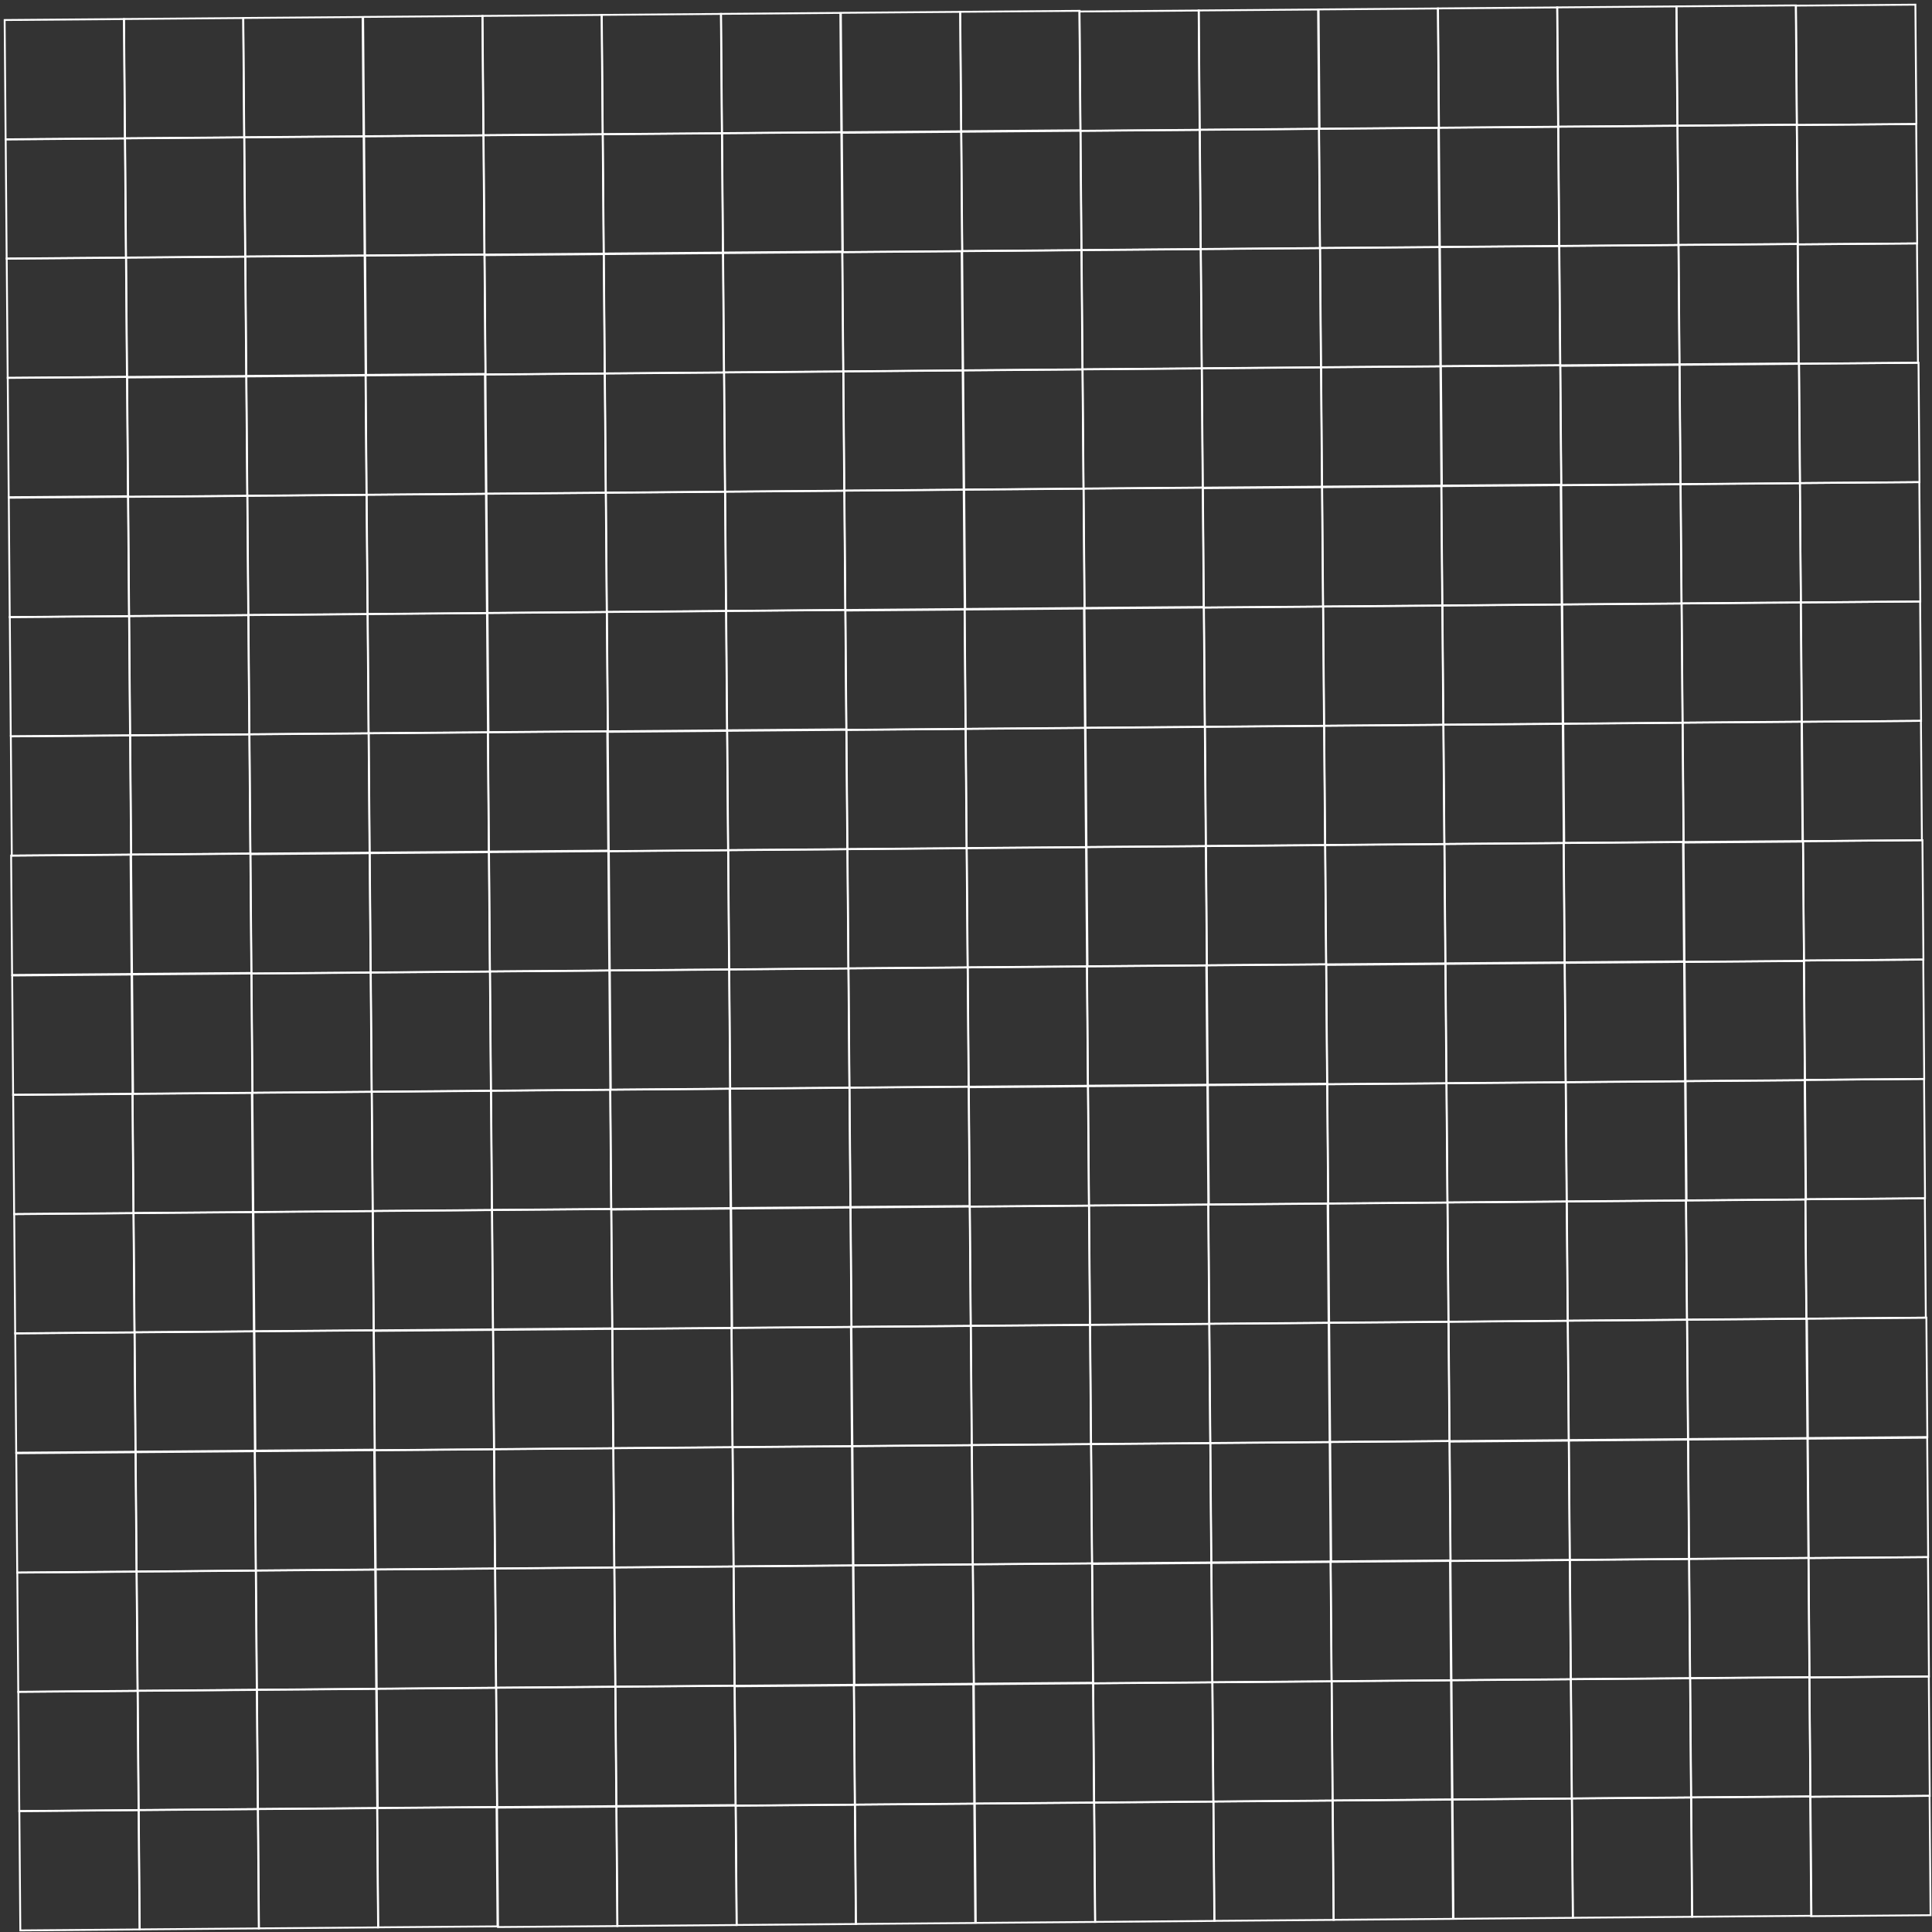 <?xml version="1.0" encoding="UTF-8"?> <svg xmlns="http://www.w3.org/2000/svg" width="415" height="415" fill="none"><rect width="100%" height="100%" fill="#333333" stroke="none"/> <path stroke="#fff" stroke-miterlimit="10" stroke-width=".4" d="M411.64 26.648 411.432 1l-25.649.208.209 25.649 25.648-.209Z"></path> <path stroke="#fff" stroke-miterlimit="10" stroke-width=".4" d="m411.814 52.289-.208-25.649-25.648.208.208 25.649 25.648-.208Z"></path> <path stroke="#fff" stroke-miterlimit="10" stroke-width=".4" d="m411.985 77.928-.209-25.649-25.648.208.208 25.649 25.649-.208Z"></path> <path stroke="#fff" stroke-miterlimit="10" stroke-width=".4" d="m412.312 103.566-.208-25.648-25.649.208.208 25.648 25.649-.208Z"></path> <path stroke="#fff" stroke-miterlimit="10" stroke-width=".4" d="m412.486 129.206-.208-25.648-25.648.208.208 25.648 25.648-.208Z"></path> <path stroke="#fff" stroke-miterlimit="10" stroke-width=".4" d="m412.656 154.845-.208-25.649-25.649.208.208 25.649 25.649-.208Z"></path> <path stroke="#fff" stroke-miterlimit="10" stroke-width=".4" d="m412.831 180.485-.208-25.648-25.649.208.208 25.649 25.649-.209Z"></path> <path stroke="#fff" stroke-miterlimit="10" stroke-width=".4" d="m413.155 206.123-.208-25.648-25.648.208.208 25.648 25.648-.208Z"></path> <path stroke="#fff" stroke-miterlimit="10" stroke-width=".4" d="m413.328 231.762-.208-25.648-25.649.208.208 25.648 25.649-.208Z"></path> <path stroke="#fff" stroke-miterlimit="10" stroke-width=".4" d="m413.502 257.403-.208-25.648-25.648.208.208 25.649 25.648-.209Z"></path> <path stroke="#fff" stroke-miterlimit="10" stroke-width=".4" d="m413.672 283.041-.208-25.648-25.648.208.208 25.648 25.648-.208Z"></path> <path stroke="#fff" stroke-miterlimit="10" stroke-width=".4" d="m413.999 308.68-.208-25.649-25.649.208.208 25.649 25.649-.208ZM414.175 334.475l-.208-25.648-25.648.208.208 25.648 25.648-.208Z"></path> <path stroke="#fff" stroke-miterlimit="10" stroke-width=".4" d="m414.345 360.113-.208-25.648-25.649.208.208 25.648 25.649-.208Z"></path> <path stroke="#fff" stroke-miterlimit="10" stroke-width=".4" d="m414.521 385.755-.208-25.648-25.648.208.208 25.649 25.648-.209Z"></path> <path stroke="#fff" stroke-miterlimit="10" stroke-width=".4" d="m414.69 411.392-.209-25.648-25.648.208.208 25.648 25.649-.208ZM360.302 27.015l25.648-.208-.208-25.648-25.648.208.208 25.648Z"></path> <path stroke="#fff" stroke-miterlimit="10" stroke-width=".4" d="m334.686 27.234 25.648-.208-.208-25.649-25.648.209.208 25.648Z"></path> <path stroke="#fff" stroke-miterlimit="10" stroke-width=".4" d="m309.069 27.455 25.649-.208-.208-25.649-25.649.208.208 25.649Z"></path> <path stroke="#fff" stroke-miterlimit="10" stroke-width=".4" d="m283.453 27.676 25.649-.208-.209-25.648-25.648.208.208 25.648ZM257.682 27.897l25.649-.208-.208-25.649-25.649.208.208 25.649Z"></path> <path stroke="#fff" stroke-miterlimit="10" stroke-width=".4" d="m232.066 28.119 25.648-.208-.208-25.649-25.649.208.209 25.649Z"></path> <path stroke="#fff" stroke-miterlimit="10" stroke-width=".4" d="m206.448 28.183 25.649-.208-.209-25.648-25.648.208.208 25.648Z"></path> <path stroke="#fff" stroke-miterlimit="10" stroke-width=".4" d="m180.832 28.404 25.648-.209-.208-25.648-25.649.208.209 25.649ZM155.06 28.627l25.649-.208-.208-25.649-25.649.208.208 25.649Z"></path> <path stroke="#fff" stroke-miterlimit="10" stroke-width=".4" d="m129.445 28.846 25.648-.208-.208-25.649-25.648.208.208 25.649Z"></path> <path stroke="#fff" stroke-miterlimit="10" stroke-width=".4" d="m103.827 29.067 25.649-.208-.208-25.649-25.649.209.208 25.648Z"></path> <path stroke="#fff" stroke-miterlimit="10" stroke-width=".4" d="m78.212 29.287 25.648-.208-.208-25.649-25.648.208.208 25.649ZM52.441 29.509l25.648-.208-.208-25.649-25.648.208.208 25.649Z"></path> <path stroke="#fff" stroke-miterlimit="10" stroke-width=".4" d="m26.824 29.73 25.648-.209-.208-25.648-25.648.208.208 25.649Z"></path> <path stroke="#fff" stroke-miterlimit="10" stroke-width=".4" d="m1.208 29.95 25.649-.208-.209-25.649L1 4.301l.208 25.649ZM360.522 52.632l25.649-.208-.208-25.649-25.649.209.208 25.648Z"></path> <path stroke="#fff" stroke-miterlimit="10" stroke-width=".4" d="m334.906 52.85 25.649-.208-.208-25.648-25.649.208.208 25.648Z"></path> <path stroke="#fff" stroke-miterlimit="10" stroke-width=".4" d="m309.29 53.07 25.648-.207-.208-25.649-25.648.209.208 25.648ZM283.519 53.294l25.648-.208-.208-25.648-25.649.208.209 25.648Z"></path> <path stroke="#fff" stroke-miterlimit="10" stroke-width=".4" d="m257.903 53.513 25.648-.208-.208-25.649-25.648.208.208 25.649Z"></path> <path stroke="#fff" stroke-miterlimit="10" stroke-width=".4" d="m232.286 53.735 25.648-.208-.208-25.649-25.648.209.208 25.648Z"></path> <path stroke="#fff" stroke-miterlimit="10" stroke-width=".4" d="m206.67 53.955 25.648-.208-.208-25.649-25.648.208.208 25.649Z"></path> <path stroke="#fff" stroke-miterlimit="10" stroke-width=".4" d="m181.053 54.175 25.649-.209-.208-25.648-25.649.208.208 25.649ZM155.281 54.243l25.648-.208-.208-25.649-25.649.208.209 25.649Z"></path> <path stroke="#fff" stroke-miterlimit="10" stroke-width=".4" d="m129.665 54.462 25.648-.208-.208-25.649-25.648.209.208 25.648Z"></path> <path stroke="#fff" stroke-miterlimit="10" stroke-width=".4" d="m104.049 54.683 25.648-.208-.208-25.649-25.648.208.208 25.649Z"></path> <path stroke="#fff" stroke-miterlimit="10" stroke-width=".4" d="m78.431 54.904 25.649-.208-.208-25.649-25.649.209.209 25.648ZM52.661 55.125l25.649-.208-.208-25.649-25.649.209.208 25.648Z"></path> <path stroke="#fff" stroke-miterlimit="10" stroke-width=".4" d="m27.044 55.346 25.649-.208-.208-25.649-25.649.208.208 25.649Z"></path> <path stroke="#fff" stroke-miterlimit="10" stroke-width=".4" d="m1.429 55.566 25.648-.208-.208-25.649-25.648.209.208 25.648ZM360.743 78.248l25.648-.208-.208-25.648-25.649.208.209 25.648Z"></path> <path stroke="#fff" stroke-miterlimit="10" stroke-width=".4" d="m335.127 78.466 25.648-.208-.208-25.648-25.648.208.208 25.648Z"></path> <path stroke="#fff" stroke-miterlimit="10" stroke-width=".4" d="m309.51 78.687 25.649-.208-.208-25.648-25.649.208.208 25.648ZM283.739 78.91l25.648-.207-.208-25.649-25.648.208.208 25.649Z"></path> <path stroke="#fff" stroke-miterlimit="10" stroke-width=".4" d="m258.123 79.13 25.648-.209-.208-25.648-25.648.208.208 25.648Z"></path> <path stroke="#fff" stroke-miterlimit="10" stroke-width=".4" d="m232.507 79.35 25.649-.208-.209-25.648-25.648.208.208 25.648Z"></path> <path stroke="#fff" stroke-miterlimit="10" stroke-width=".4" d="m206.89 79.572 25.648-.208-.208-25.649-25.648.208.208 25.649ZM181.119 79.792l25.649-.208-.208-25.649-25.649.209.208 25.648Z"></path> <path stroke="#fff" stroke-miterlimit="10" stroke-width=".4" d="m155.503 80.014 25.648-.208-.208-25.649-25.649.208.209 25.649Z"></path> <path stroke="#fff" stroke-miterlimit="10" stroke-width=".4" d="m129.887 80.233 25.648-.208-.208-25.649-25.648.209.208 25.648Z"></path> <path stroke="#fff" stroke-miterlimit="10" stroke-width=".4" d="m104.271 80.454 25.648-.208-.208-25.649-25.649.208.209 25.649Z"></path> <path stroke="#fff" stroke-miterlimit="10" stroke-width=".4" d="m78.652 80.52 25.648-.208-.208-25.648-25.648.208.208 25.648ZM52.882 80.741l25.648-.208-.208-25.648-25.648.208.208 25.648Z"></path> <path stroke="#fff" stroke-miterlimit="10" stroke-width=".4" d="m27.265 80.963 25.648-.209-.208-25.648-25.648.208.208 25.649Z"></path> <path stroke="#fff" stroke-miterlimit="10" stroke-width=".4" d="m1.65 81.182 25.648-.208-.208-25.648-25.649.208.208 25.648ZM360.965 104.017l25.649-.208-.209-25.648-25.648.208.208 25.648Z"></path> <path stroke="#fff" stroke-miterlimit="10" stroke-width=".4" d="m335.348 104.239 25.648-.208-.208-25.648-25.648.208.208 25.648Z"></path> <path stroke="#fff" stroke-miterlimit="10" stroke-width=".4" d="m309.731 104.303 25.648-.208-.208-25.648-25.648.208.208 25.648ZM283.959 104.527l25.649-.208-.208-25.649-25.649.209.208 25.648Z"></path> <path stroke="#fff" stroke-miterlimit="10" stroke-width=".4" d="m258.344 104.746 25.648-.208-.208-25.649-25.648.208.208 25.649Z"></path> <path stroke="#fff" stroke-miterlimit="10" stroke-width=".4" d="m232.727 104.966 25.649-.208-.208-25.648-25.649.208.208 25.648Z"></path> <path stroke="#fff" stroke-miterlimit="10" stroke-width=".4" d="m207.11 105.188 25.648-.208-.208-25.648-25.648.208.208 25.648ZM181.34 105.409l25.649-.208-.208-25.649-25.649.208.208 25.649Z"></path> <path stroke="#fff" stroke-miterlimit="10" stroke-width=".4" d="m155.723 105.63 25.648-.208-.208-25.649-25.648.209.208 25.648Z"></path> <path stroke="#fff" stroke-miterlimit="10" stroke-width=".4" d="m130.107 105.849 25.649-.208-.208-25.648-25.649.208.208 25.648Z"></path> <path stroke="#fff" stroke-miterlimit="10" stroke-width=".4" d="m104.491 106.07 25.648-.208-.208-25.648-25.649.208.209 25.648ZM78.72 106.293l25.648-.209-.209-25.648-25.648.208.208 25.649Z"></path> <path stroke="#fff" stroke-miterlimit="10" stroke-width=".4" d="m53.104 106.512 25.648-.208-.208-25.648-25.648.208.208 25.648Z"></path> <path stroke="#fff" stroke-miterlimit="10" stroke-width=".4" d="m27.486 106.733 25.649-.208-.209-25.649-25.648.209.208 25.648Z"></path> <path stroke="#fff" stroke-miterlimit="10" stroke-width=".4" d="m1.87 106.798 25.648-.208-.208-25.648-25.648.208.208 25.648ZM361.185 129.633l25.649-.208-.208-25.648-25.649.208.208 25.648Z"></path> <path stroke="#fff" stroke-miterlimit="10" stroke-width=".4" d="m335.568 129.856 25.649-.208-.208-25.649-25.649.209.208 25.648ZM309.798 130.076l25.649-.208-.209-25.648-25.648.208.208 25.648Z"></path> <path stroke="#fff" stroke-miterlimit="10" stroke-width=".4" d="m284.181 130.298 25.648-.208-.208-25.649-25.648.209.208 25.648Z"></path> <path stroke="#fff" stroke-miterlimit="10" stroke-width=".4" d="m258.565 130.516 25.649-.208-.208-25.648-25.649.208.208 25.648Z"></path> <path stroke="#fff" stroke-miterlimit="10" stroke-width=".4" d="m232.948 130.583 25.648-.208-.208-25.649-25.648.208.208 25.649Z"></path> <path stroke="#fff" stroke-miterlimit="10" stroke-width=".4" d="m207.33 130.804 25.649-.208-.208-25.648-25.649.208.208 25.648ZM181.56 131.025l25.649-.208-.208-25.649-25.649.209.208 25.648Z"></path> <path stroke="#fff" stroke-miterlimit="10" stroke-width=".4" d="m155.943 131.247 25.648-.208-.208-25.649-25.648.208.208 25.649Z"></path> <path stroke="#fff" stroke-miterlimit="10" stroke-width=".4" d="m130.328 131.466 25.648-.208-.208-25.649-25.648.208.208 25.649Z"></path> <path stroke="#fff" stroke-miterlimit="10" stroke-width=".4" d="m104.711 131.686 25.649-.208-.208-25.648-25.649.208.208 25.648ZM78.94 131.909l25.648-.208-.208-25.649-25.649.208.209 25.649Z"></path> <path stroke="#fff" stroke-miterlimit="10" stroke-width=".4" d="m53.324 132.129 25.649-.209-.208-25.648-25.649.208.208 25.649Z"></path> <path stroke="#fff" stroke-miterlimit="10" stroke-width=".4" d="m27.707 132.35 25.648-.208-.208-25.649-25.648.208.208 25.649Z"></path> <path stroke="#fff" stroke-miterlimit="10" stroke-width=".4" d="m2.092 132.569 25.648-.208-.208-25.648-25.649.208.209 25.648ZM361.406 155.25l25.648-.208-.208-25.649-25.648.208.208 25.649Z"></path> <path stroke="#fff" stroke-miterlimit="10" stroke-width=".4" d="m335.789 155.472 25.648-.208-.208-25.648-25.648.208.208 25.648ZM310.019 155.692l25.648-.208-.208-25.649-25.648.209.208 25.648Z"></path> <path stroke="#fff" stroke-miterlimit="10" stroke-width=".4" d="m284.401 155.914 25.649-.208-.208-25.648-25.649.208.208 25.648Z"></path> <path stroke="#fff" stroke-miterlimit="10" stroke-width=".4" d="m258.786 156.133 25.649-.208-.209-25.649-25.648.208.208 25.649Z"></path> <path stroke="#fff" stroke-miterlimit="10" stroke-width=".4" d="m233.17 156.354 25.648-.208-.208-25.649-25.649.208.209 25.649ZM207.397 156.577l25.649-.208-.208-25.649-25.649.208.208 25.649Z"></path> <path stroke="#fff" stroke-miterlimit="10" stroke-width=".4" d="m181.782 156.796 25.649-.209-.208-25.648-25.649.208.208 25.649Z"></path> <path stroke="#fff" stroke-miterlimit="10" stroke-width=".4" d="m156.163 156.863 25.649-.208-.208-25.649-25.649.208.208 25.649Z"></path> <path stroke="#fff" stroke-miterlimit="10" stroke-width=".4" d="m130.548 157.082 25.649-.208-.208-25.648-25.649.208.208 25.648Z"></path> <path stroke="#fff" stroke-miterlimit="10" stroke-width=".4" d="m104.932 157.303 25.648-.208-.208-25.649-25.648.208.208 25.649ZM79.16 157.526l25.648-.209-.208-25.648-25.649.208.209 25.649Z"></path> <path stroke="#fff" stroke-miterlimit="10" stroke-width=".4" d="m53.544 157.745 25.649-.208-.208-25.649-25.649.208.209 25.649Z"></path> <path stroke="#fff" stroke-miterlimit="10" stroke-width=".4" d="m27.928 157.965 25.649-.208-.208-25.648-25.649.208.209 25.648Z"></path> <path stroke="#fff" stroke-miterlimit="10" stroke-width=".4" d="m2.31 158.186 25.65-.208-.209-25.648-25.649.208.209 25.648ZM361.626 180.866l25.649-.208-.208-25.648-25.649.208.208 25.648Z"></path> <path stroke="#fff" stroke-miterlimit="10" stroke-width=".4" d="m336.009 181.089 25.648-.208-.208-25.649-25.648.209.208 25.648ZM310.239 181.308l25.648-.208-.208-25.648-25.648.208.208 25.648Z"></path> <path stroke="#fff" stroke-miterlimit="10" stroke-width=".4" d="m284.623 181.529 25.648-.208-.208-25.649-25.648.208.208 25.649Z"></path> <path stroke="#fff" stroke-miterlimit="10" stroke-width=".4" d="m259.005 181.751 25.649-.208-.209-25.649-25.648.209.208 25.648Z"></path> <path stroke="#fff" stroke-miterlimit="10" stroke-width=".4" d="m233.39 181.97 25.649-.208-.209-25.649-25.648.208.208 25.649ZM207.618 182.193l25.648-.208-.208-25.649-25.648.209.208 25.648Z"></path> <path stroke="#fff" stroke-miterlimit="10" stroke-width=".4" d="m182.002 182.412 25.649-.208-.208-25.648-25.649.208.208 25.648Z"></path> <path stroke="#fff" stroke-miterlimit="10" stroke-width=".4" d="m156.386 182.632 25.649-.208-.208-25.648-25.649.208.208 25.648Z"></path> <path stroke="#fff" stroke-miterlimit="10" stroke-width=".4" d="m130.768 182.854 25.649-.208-.208-25.648-25.649.208.208 25.648ZM104.998 182.92l25.648-.208-.208-25.649-25.648.209.208 25.648Z"></path> <path stroke="#fff" stroke-miterlimit="10" stroke-width=".4" d="m79.38 183.142 25.648-.208-.208-25.649-25.648.208.208 25.649Z"></path> <path stroke="#fff" stroke-miterlimit="10" stroke-width=".4" d="m53.766 183.361 25.648-.208-.208-25.649-25.649.208.209 25.649Z"></path> <path stroke="#fff" stroke-miterlimit="10" stroke-width=".4" d="m28.149 183.582 25.648-.208-.208-25.649-25.648.208.208 25.649Z"></path> <path stroke="#fff" stroke-miterlimit="10" stroke-width=".4" d="m2.53 183.803 25.65-.208-.209-25.649-25.648.208.208 25.649ZM361.848 206.637l25.649-.208-.209-25.649-25.648.208.208 25.649ZM336.075 206.707l25.648-.208-.208-25.649-25.648.208.208 25.649Z"></path> <path stroke="#fff" stroke-miterlimit="10" stroke-width=".4" d="m310.46 206.924 25.648-.208-.208-25.648-25.648.208.208 25.648Z"></path> <path stroke="#fff" stroke-miterlimit="10" stroke-width=".4" d="m284.843 207.145 25.649-.208-.208-25.648-25.649.208.208 25.648Z"></path> <path stroke="#fff" stroke-miterlimit="10" stroke-width=".4" d="m259.226 207.367 25.648-.208-.208-25.648-25.649.208.209 25.648Z"></path> <path stroke="#fff" stroke-miterlimit="10" stroke-width=".4" d="m233.611 207.586 25.648-.208-.208-25.649-25.649.209.209 25.648ZM207.838 207.81l25.649-.208-.208-25.649-25.649.208.208 25.649Z"></path> <path stroke="#fff" stroke-miterlimit="10" stroke-width=".4" d="m182.223 208.028 25.649-.208-.208-25.648-25.649.208.208 25.648Z"></path> <path stroke="#fff" stroke-miterlimit="10" stroke-width=".4" d="m156.607 208.249 25.648-.208-.208-25.648-25.648.208.208 25.648Z"></path> <path stroke="#fff" stroke-miterlimit="10" stroke-width=".4" d="m130.989 208.47 25.648-.208-.208-25.648-25.648.208.208 25.648ZM105.22 208.692l25.648-.209-.208-25.648-25.648.208.208 25.649Z"></path> <path stroke="#fff" stroke-miterlimit="10" stroke-width=".4" d="m79.602 208.913 25.648-.208-.208-25.649-25.648.208.208 25.649Z"></path> <path stroke="#fff" stroke-miterlimit="10" stroke-width=".4" d="m53.987 209.132 25.648-.208-.208-25.649-25.649.209.209 25.648Z"></path> <path stroke="#fff" stroke-miterlimit="10" stroke-width=".4" d="m28.37 209.198 25.648-.208-.208-25.648-25.649.208.208 25.648ZM2.597 209.421l25.648-.209-.208-25.648-25.648.208.208 25.649ZM362.069 232.254l25.648-.209-.208-25.648-25.648.208.208 25.649ZM336.297 232.478l25.648-.208-.208-25.649-25.649.208.209 25.649Z"></path> <path stroke="#fff" stroke-miterlimit="10" stroke-width=".4" d="m310.681 232.695 25.649-.208-.208-25.648-25.649.208.208 25.648Z"></path> <path stroke="#fff" stroke-miterlimit="10" stroke-width=".4" d="m285.065 232.916 25.648-.208-.208-25.648-25.648.208.208 25.648Z"></path> <path stroke="#fff" stroke-miterlimit="10" stroke-width=".4" d="m259.446 232.984 25.648-.208-.208-25.649-25.648.209.208 25.648ZM233.676 233.204l25.649-.208-.208-25.649-25.649.208.208 25.649Z"></path> <path stroke="#fff" stroke-miterlimit="10" stroke-width=".4" d="m208.059 233.426 25.648-.208-.208-25.649-25.648.208.208 25.649Z"></path> <path stroke="#fff" stroke-miterlimit="10" stroke-width=".4" d="m182.444 233.645 25.648-.208-.208-25.649-25.648.208.208 25.649Z"></path> <path stroke="#fff" stroke-miterlimit="10" stroke-width=".4" d="m156.827 233.865 25.649-.208-.208-25.648-25.649.208.208 25.648Z"></path> <path stroke="#fff" stroke-miterlimit="10" stroke-width=".4" d="m131.209 234.087 25.649-.208-.208-25.649-25.649.209.208 25.648ZM105.44 234.307l25.649-.208-.208-25.648-25.649.208.208 25.648Z"></path> <path stroke="#fff" stroke-miterlimit="10" stroke-width=".4" d="m79.821 234.529 25.649-.208-.208-25.648-25.649.208.208 25.648Z"></path> <path stroke="#fff" stroke-miterlimit="10" stroke-width=".4" d="m54.208 234.748 25.648-.208-.208-25.648-25.649.208.209 25.648Z"></path> <path stroke="#fff" stroke-miterlimit="10" stroke-width=".4" d="m28.591 234.969 25.649-.208-.209-25.648-25.648.208.208 25.648ZM2.818 235.192l25.648-.209-.208-25.648-25.648.208.208 25.649ZM362.289 257.87l25.649-.208-.209-25.649-25.648.208.208 25.649ZM336.517 258.094l25.648-.208-.208-25.649-25.648.208.208 25.649Z"></path> <path stroke="#fff" stroke-miterlimit="10" stroke-width=".4" d="m310.902 258.312 25.649-.208-.209-25.648-25.648.208.208 25.648Z"></path> <path stroke="#fff" stroke-miterlimit="10" stroke-width=".4" d="m285.285 258.533 25.648-.208-.208-25.648-25.648.208.208 25.648Z"></path> <path stroke="#fff" stroke-miterlimit="10" stroke-width=".4" d="m259.667 258.755 25.649-.209-.208-25.648-25.649.208.208 25.649ZM233.898 258.975l25.649-.208-.208-25.649-25.649.208.208 25.649Z"></path> <path stroke="#fff" stroke-miterlimit="10" stroke-width=".4" d="m208.28 259.197 25.648-.208-.208-25.649-25.648.208.208 25.649Z"></path> <path stroke="#fff" stroke-miterlimit="10" stroke-width=".4" d="m182.664 259.261 25.649-.208-.209-25.648-25.648.208.208 25.648Z"></path> <path stroke="#fff" stroke-miterlimit="10" stroke-width=".4" d="m157.048 259.482 25.648-.209-.208-25.648-25.648.208.208 25.649ZM131.275 259.705l25.649-.208-.208-25.649-25.649.208.208 25.649Z"></path> <path stroke="#fff" stroke-miterlimit="10" stroke-width=".4" d="m105.66 259.924 25.649-.208-.208-25.649-25.649.208.208 25.649Z"></path> <path stroke="#fff" stroke-miterlimit="10" stroke-width=".4" d="m80.044 260.144 25.649-.208-.208-25.648-25.649.208.208 25.648Z"></path> <path stroke="#fff" stroke-miterlimit="10" stroke-width=".4" d="m54.426 260.366 25.649-.208-.209-25.649-25.648.208.208 25.649ZM28.657 260.587l25.649-.209-.209-25.648-25.648.208.208 25.649Z"></path> <path stroke="#fff" stroke-miterlimit="10" stroke-width=".4" d="m3.039 260.808 25.648-.208-.208-25.649-25.648.208.208 25.649ZM362.355 283.487l25.648-.208-.208-25.648-25.648.208.208 25.648Z"></path> <path stroke="#fff" stroke-miterlimit="10" stroke-width=".4" d="m336.737 283.71 25.648-.208-.208-25.649-25.648.209.208 25.648Z"></path> <path stroke="#fff" stroke-miterlimit="10" stroke-width=".4" d="m311.122 283.928 25.649-.208-.208-25.648-25.649.208.208 25.648Z"></path> <path stroke="#fff" stroke-miterlimit="10" stroke-width=".4" d="m285.506 284.149 25.649-.209-.209-25.648-25.648.208.208 25.649ZM259.733 284.373l25.649-.208-.208-25.649-25.649.208.208 25.649Z"></path> <path stroke="#fff" stroke-miterlimit="10" stroke-width=".4" d="m234.119 284.591 25.648-.208-.208-25.649-25.648.208.208 25.649Z"></path> <path stroke="#fff" stroke-miterlimit="10" stroke-width=".4" d="m208.502 284.812 25.649-.208-.208-25.649-25.649.208.208 25.649Z"></path> <path stroke="#fff" stroke-miterlimit="10" stroke-width=".4" d="m182.884 285.034 25.649-.208-.209-25.649-25.648.208.208 25.649Z"></path> <path stroke="#fff" stroke-miterlimit="10" stroke-width=".4" d="m157.27 285.253 25.648-.209-.208-25.648-25.649.208.209 25.649ZM131.497 285.476l25.648-.208-.208-25.649-25.648.208.208 25.649Z"></path> <path stroke="#fff" stroke-miterlimit="10" stroke-width=".4" d="m105.881 285.54 25.649-.208-.208-25.648-25.649.208.208 25.648Z"></path> <path stroke="#fff" stroke-miterlimit="10" stroke-width=".4" d="m80.265 285.761 25.648-.208-.208-25.649-25.648.208.208 25.649Z"></path> <path stroke="#fff" stroke-miterlimit="10" stroke-width=".4" d="m54.647 285.982 25.648-.208-.208-25.649-25.649.209.209 25.648ZM28.877 286.203l25.649-.208-.208-25.648-25.649.208.208 25.648Z"></path> <path stroke="#fff" stroke-miterlimit="10" stroke-width=".4" d="m3.259 286.424 25.648-.208-.208-25.648-25.648.208.208 25.648ZM362.576 309.104l25.648-.208-.208-25.649-25.649.208.209 25.649Z"></path> <path stroke="#fff" stroke-miterlimit="10" stroke-width=".4" d="m336.959 309.324 25.649-.208-.208-25.648-25.649.208.208 25.648Z"></path> <path stroke="#fff" stroke-miterlimit="10" stroke-width=".4" d="m311.341 309.547 25.649-.208-.209-25.649-25.648.209.208 25.648Z"></path> <path stroke="#fff" stroke-miterlimit="10" stroke-width=".4" d="m285.727 309.765 25.648-.208-.208-25.648-25.649.208.209 25.648ZM259.954 309.989l25.648-.208-.208-25.649-25.648.208.208 25.649Z"></path> <path stroke="#fff" stroke-miterlimit="10" stroke-width=".4" d="m234.339 310.207 25.649-.208-.208-25.648-25.649.208.208 25.648Z"></path> <path stroke="#fff" stroke-miterlimit="10" stroke-width=".4" d="m208.723 310.428 25.648-.208-.208-25.649-25.648.208.208 25.649Z"></path> <path stroke="#fff" stroke-miterlimit="10" stroke-width=".4" d="m183.105 310.65 25.648-.208-.208-25.649-25.649.209.209 25.648ZM157.335 310.871l25.649-.208-.209-25.649-25.648.208.208 25.649Z"></path> <path stroke="#fff" stroke-miterlimit="10" stroke-width=".4" d="m131.717 311.092 25.649-.208-.209-25.649-25.648.208.208 25.649Z"></path> <path stroke="#fff" stroke-miterlimit="10" stroke-width=".4" d="m106.103 311.311 25.648-.208-.208-25.648-25.648.208.208 25.648Z"></path> <path stroke="#fff" stroke-miterlimit="10" stroke-width=".4" d="m80.487 311.531 25.648-.208-.208-25.648-25.649.208.209 25.648Z"></path> <path stroke="#fff" stroke-miterlimit="10" stroke-width=".4" d="m54.867 311.599 25.648-.208-.208-25.649-25.648.208.208 25.649ZM29.098 311.819l25.649-.208-.208-25.648-25.649.208.208 25.648Z"></path> <path stroke="#fff" stroke-miterlimit="10" stroke-width=".4" d="m3.48 312.041 25.648-.208-.208-25.649-25.649.208.209 25.649ZM362.797 334.876l25.648-.209-.208-25.648-25.649.208.209 25.649Z"></path> <path stroke="#fff" stroke-miterlimit="10" stroke-width=".4" d="m337.181 335.095 25.649-.208-.209-25.649-25.648.208.208 25.649Z"></path> <path stroke="#fff" stroke-miterlimit="10" stroke-width=".4" d="m311.563 335.318 25.648-.208-.208-25.649-25.648.209.208 25.648Z"></path> <path stroke="#fff" stroke-miterlimit="10" stroke-width=".4" d="m285.947 335.381 25.648-.208-.208-25.648-25.648.208.208 25.648ZM260.174 335.605l25.649-.208-.209-25.649-25.648.209.208 25.648Z"></path> <path stroke="#fff" stroke-miterlimit="10" stroke-width=".4" d="m234.56 335.824 25.648-.208-.208-25.649-25.648.208.208 25.649Z"></path> <path stroke="#fff" stroke-miterlimit="10" stroke-width=".4" d="m208.943 336.045 25.649-.209-.208-25.648-25.649.208.208 25.649Z"></path> <path stroke="#fff" stroke-miterlimit="10" stroke-width=".4" d="m183.325 336.266 25.648-.208-.208-25.648-25.648.208.208 25.648ZM157.556 336.486l25.649-.208-.208-25.648-25.649.208.208 25.648Z"></path> <path stroke="#fff" stroke-miterlimit="10" stroke-width=".4" d="m131.938 336.708 25.648-.208-.208-25.648-25.649.208.209 25.648Z"></path> <path stroke="#fff" stroke-miterlimit="10" stroke-width=".4" d="m106.323 336.928 25.649-.208-.208-25.649-25.649.208.208 25.649Z"></path> <path stroke="#fff" stroke-miterlimit="10" stroke-width=".4" d="m80.707 337.148 25.648-.208-.208-25.649-25.648.209.208 25.648ZM54.934 337.371l25.648-.208-.208-25.649-25.648.208.208 25.649Z"></path> <path stroke="#fff" stroke-miterlimit="10" stroke-width=".4" d="m29.32 337.59 25.648-.208-.208-25.648-25.648.208.208 25.648Z"></path> <path stroke="#fff" stroke-miterlimit="10" stroke-width=".4" d="m3.701 337.811 25.648-.208-.208-25.648-25.648.208.208 25.648ZM363.018 360.491l25.648-.208-.208-25.649-25.648.208.208 25.649Z"></path> <path stroke="#fff" stroke-miterlimit="10" stroke-width=".4" d="m337.402 360.712 25.648-.209-.208-25.648-25.649.208.209 25.649Z"></path> <path stroke="#fff" stroke-miterlimit="10" stroke-width=".4" d="m311.783 360.934 25.649-.208-.209-25.648-25.648.208.208 25.648ZM286.014 361.154l25.649-.208-.208-25.649-25.649.208.208 25.649Z"></path> <path stroke="#fff" stroke-miterlimit="10" stroke-width=".4" d="m260.396 361.377 25.648-.209-.208-25.648-25.648.208.208 25.649Z"></path> <path stroke="#fff" stroke-miterlimit="10" stroke-width=".4" d="m234.781 361.595 25.649-.208-.208-25.649-25.649.208.208 25.649Z"></path> <path stroke="#fff" stroke-miterlimit="10" stroke-width=".4" d="m209.164 361.661 25.648-.208-.208-25.649-25.648.208.208 25.649Z"></path> <path stroke="#fff" stroke-miterlimit="10" stroke-width=".4" d="m183.545 361.883 25.649-.208-.208-25.649-25.649.208.208 25.649ZM157.776 362.103l25.649-.208-.208-25.648-25.649.208.208 25.648Z"></path> <path stroke="#fff" stroke-miterlimit="10" stroke-width=".4" d="m132.158 362.325 25.648-.208-.208-25.649-25.648.208.208 25.649Z"></path> <path stroke="#fff" stroke-miterlimit="10" stroke-width=".4" d="m106.544 362.544 25.649-.209-.209-25.648-25.648.208.208 25.649Z"></path> <path stroke="#fff" stroke-miterlimit="10" stroke-width=".4" d="m80.928 362.765 25.648-.208-.208-25.649-25.649.208.209 25.649ZM55.153 362.988l25.648-.208-.208-25.649-25.648.208.208 25.649Z"></path> <path stroke="#fff" stroke-miterlimit="10" stroke-width=".4" d="m29.54 363.207 25.649-.208-.208-25.649-25.649.208.208 25.649Z"></path> <path stroke="#fff" stroke-miterlimit="10" stroke-width=".4" d="m3.924 363.427 25.649-.208-.209-25.649-25.648.208.208 25.649ZM363.238 386.108l25.649-.209-.208-25.648-25.649.208.208 25.649Z"></path> <path stroke="#fff" stroke-miterlimit="10" stroke-width=".4" d="m337.622 386.328 25.648-.208-.208-25.649-25.648.208.208 25.649Z"></path> <path stroke="#fff" stroke-miterlimit="10" stroke-width=".4" d="m312.004 386.551 25.648-.208-.208-25.649-25.649.208.209 25.649ZM286.235 386.77l25.648-.208-.208-25.648-25.649.208.209 25.648Z"></path> <path stroke="#fff" stroke-miterlimit="10" stroke-width=".4" d="m260.617 386.992 25.649-.208-.208-25.649-25.649.208.208 25.649Z"></path> <path stroke="#fff" stroke-miterlimit="10" stroke-width=".4" d="m235 387.213 25.648-.208-.208-25.649-25.648.209.208 25.648Z"></path> <path stroke="#fff" stroke-miterlimit="10" stroke-width=".4" d="m209.386 387.431 25.648-.208-.208-25.648-25.649.208.209 25.648ZM183.612 387.655l25.649-.208-.208-25.649-25.649.208.208 25.649Z"></path> <path stroke="#fff" stroke-miterlimit="10" stroke-width=".4" d="m157.999 387.874 25.648-.208-.208-25.649-25.649.208.209 25.649Z"></path> <path stroke="#fff" stroke-miterlimit="10" stroke-width=".4" d="m132.381 387.94 25.648-.208-.208-25.649-25.648.209.208 25.648Z"></path> <path stroke="#fff" stroke-miterlimit="10" stroke-width=".4" d="m106.762 388.161 25.648-.208-.208-25.648-25.648.208.208 25.648Z"></path> <path stroke="#fff" stroke-miterlimit="10" stroke-width=".4" d="m81.148 388.381 25.649-.209-.209-25.648-25.648.208.208 25.649ZM55.375 388.604l25.648-.208-.208-25.649-25.648.208.208 25.649Z"></path> <path stroke="#fff" stroke-miterlimit="10" stroke-width=".4" d="m29.761 388.822 25.649-.208-.209-25.648-25.648.208.208 25.648Z"></path> <path stroke="#fff" stroke-miterlimit="10" stroke-width=".4" d="m4.145 389.044 25.648-.209-.208-25.648-25.649.208.209 25.649ZM363.457 411.727l25.648-.208-.208-25.649-25.648.208.208 25.649Z"></path> <path stroke="#fff" stroke-miterlimit="10" stroke-width=".4" d="m337.842 411.944 25.649-.208-.208-25.648-25.649.208.208 25.648Z"></path> <path stroke="#fff" stroke-miterlimit="10" stroke-width=".4" d="m312.224 412.167 25.648-.208-.208-25.649-25.648.209.208 25.648ZM286.455 412.386l25.649-.208-.208-25.649-25.649.208.208 25.649Z"></path> <path stroke="#fff" stroke-miterlimit="10" stroke-width=".4" d="m260.839 412.607 25.648-.208-.208-25.649-25.648.209.208 25.648Z"></path> <path stroke="#fff" stroke-miterlimit="10" stroke-width=".4" d="m235.22 412.83 25.648-.208-.208-25.649-25.648.208.208 25.649Z"></path> <path stroke="#fff" stroke-miterlimit="10" stroke-width=".4" d="m209.606 413.048 25.649-.208-.209-25.649-25.648.208.208 25.649ZM183.833 413.271l25.648-.208-.208-25.648-25.649.208.209 25.648Z"></path> <path stroke="#fff" stroke-miterlimit="10" stroke-width=".4" d="m158.219 413.49 25.648-.208-.208-25.649-25.648.208.208 25.649Z"></path> <path stroke="#fff" stroke-miterlimit="10" stroke-width=".4" d="m132.602 413.711 25.649-.209-.208-25.648-25.649.208.208 25.649Z"></path> <path stroke="#fff" stroke-miterlimit="10" stroke-width=".4" d="m106.983 413.932 25.649-.208-.208-25.648-25.649.208.208 25.648ZM81.214 413.998l25.648-.208-.208-25.648-25.648.208.208 25.648Z"></path> <path stroke="#fff" stroke-miterlimit="10" stroke-width=".4" d="m55.595 414.22 25.648-.208-.208-25.649-25.648.208.208 25.649Z"></path> <path stroke="#fff" stroke-miterlimit="10" stroke-width=".4" d="m29.981 414.439 25.649-.208-.208-25.649-25.649.209.208 25.648Z"></path> <path stroke="#fff" stroke-miterlimit="10" stroke-width=".4" d="m4.365 414.659 25.649-.208-.209-25.648-25.648.208.208 25.648Z"></path> </svg> 